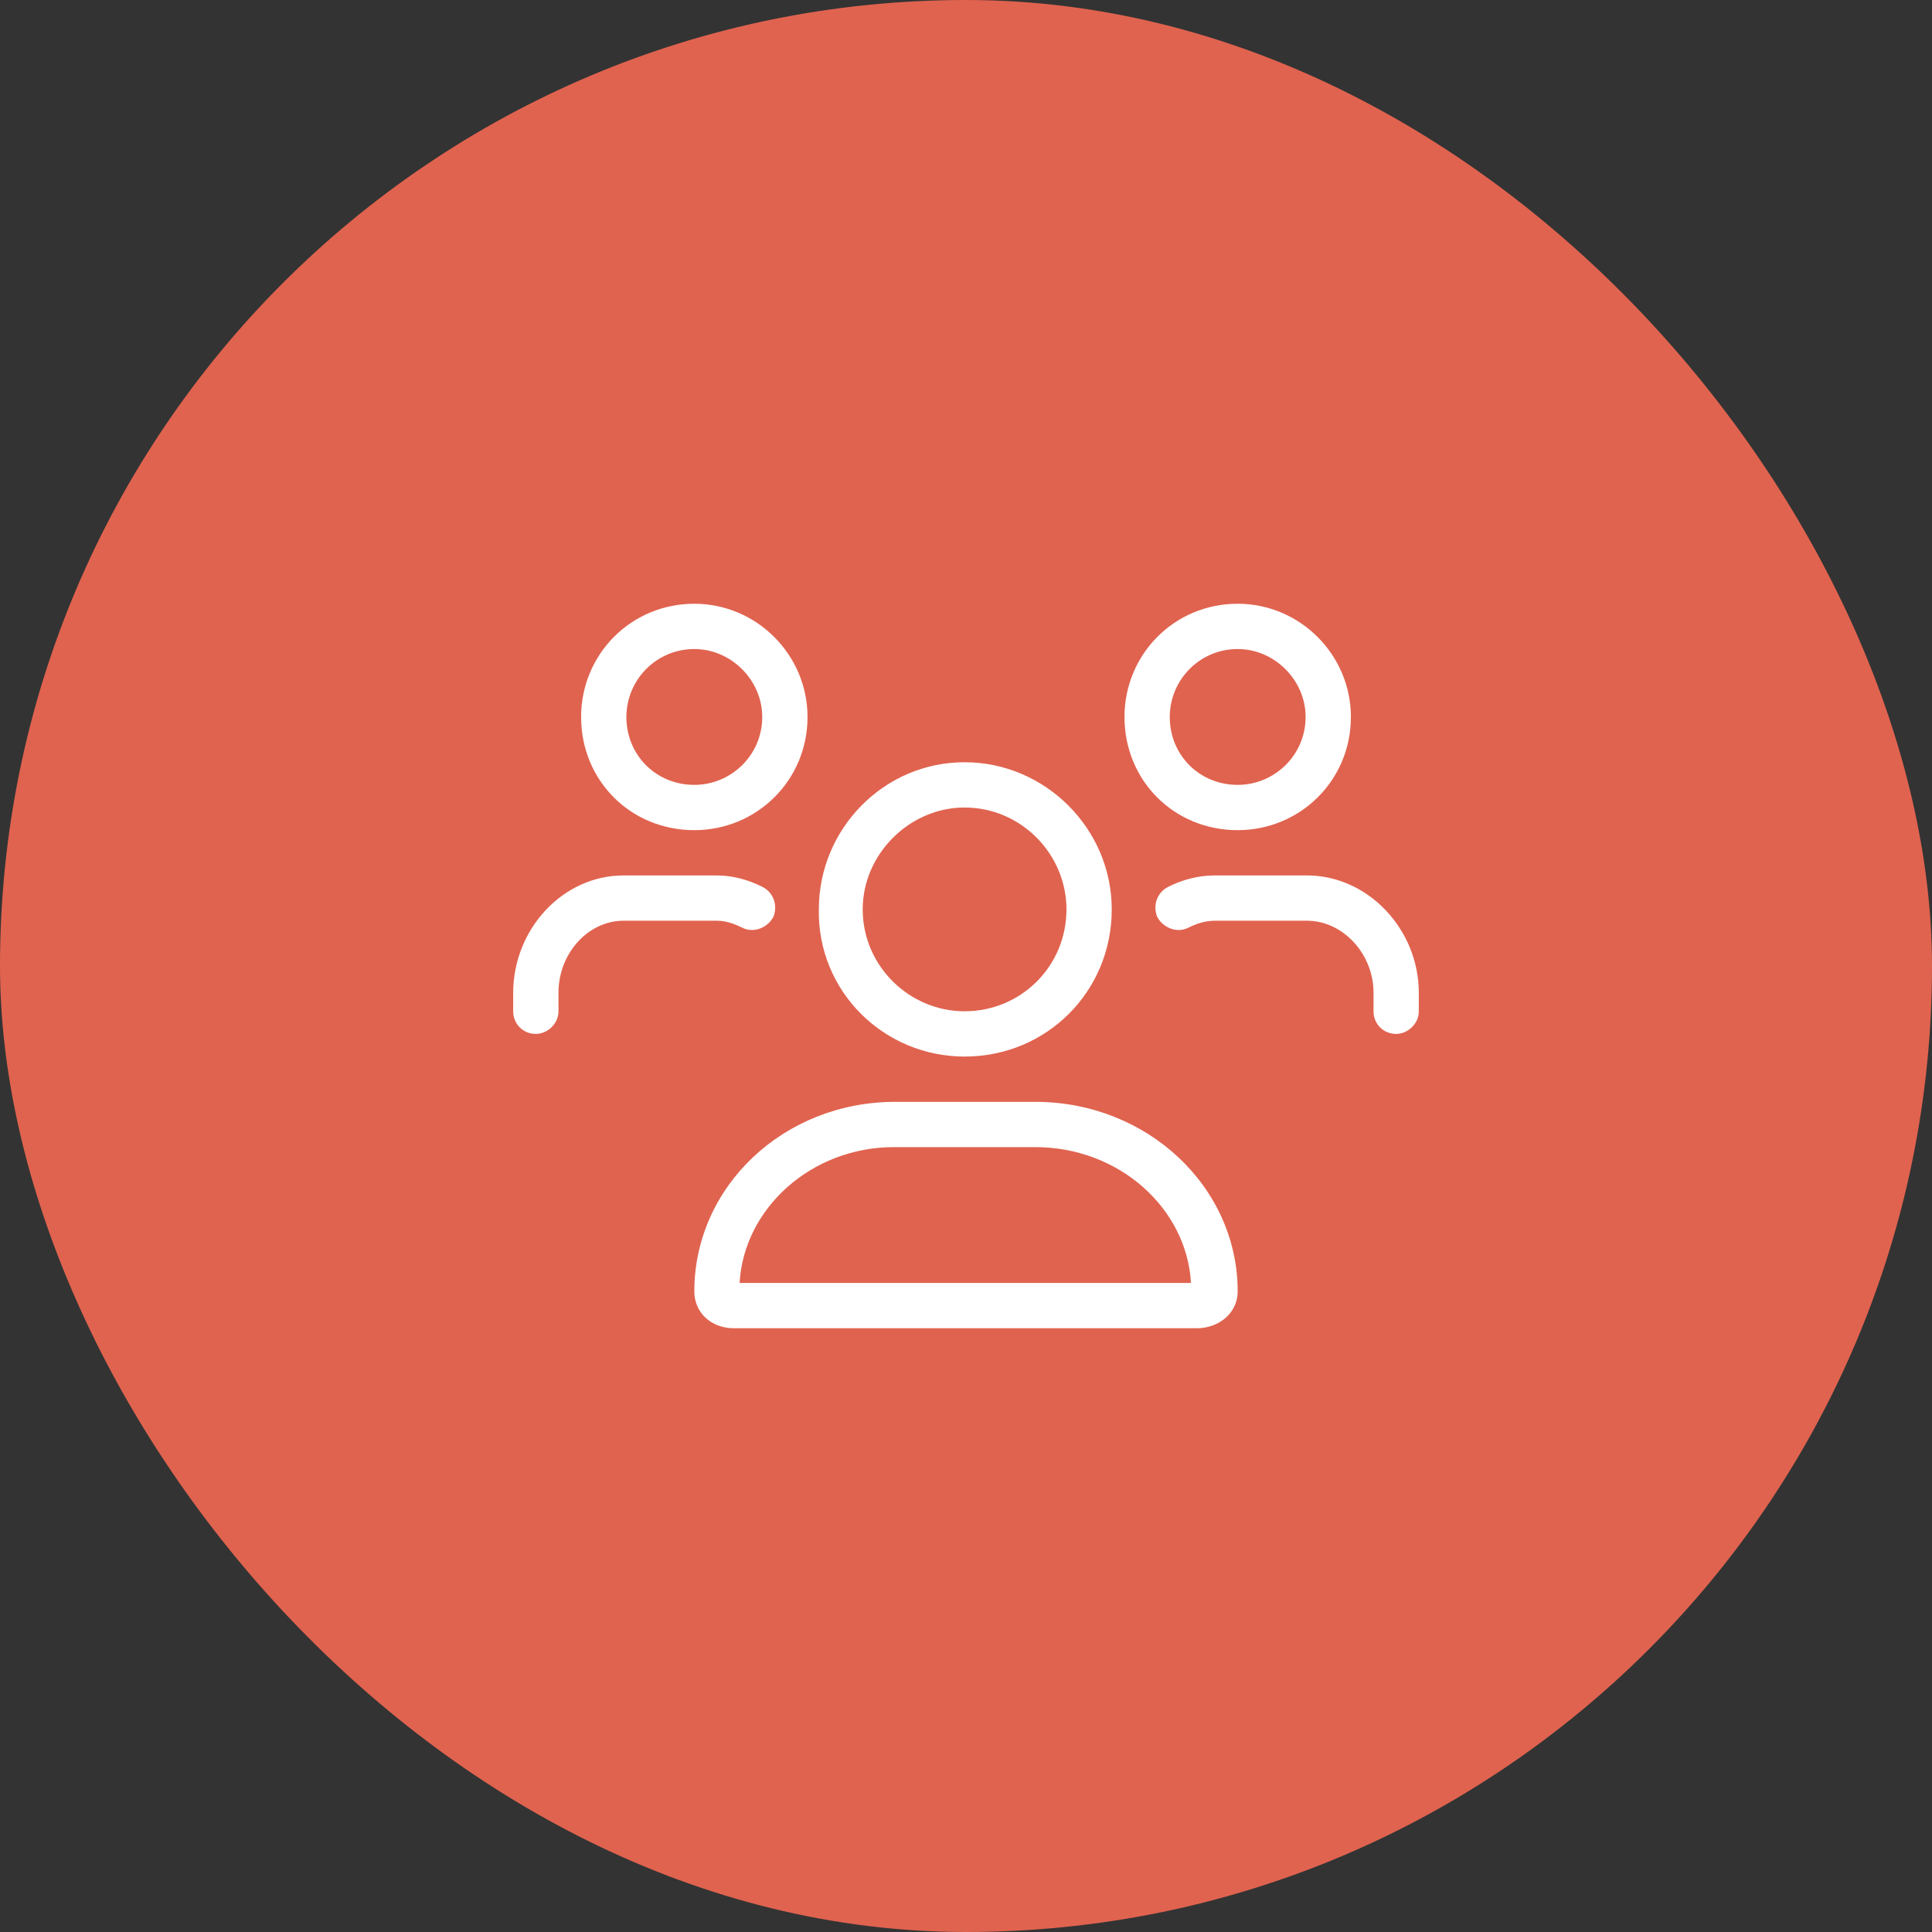 <svg width="64" height="64" viewBox="0 0 64 64" fill="none" xmlns="http://www.w3.org/2000/svg">
<rect x="0" y="0" width="64" height="64" fill="#333333" stroke="none"/>
<rect width="64" height="64" rx="32" fill="#E0634F"/>
<path d="M31.953 35C34.672 35 36.828 32.844 36.828 30.125C36.828 27.453 34.625 25.25 31.953 25.25C29.281 25.25 27.125 27.453 27.125 30.125C27.078 32.844 29.281 35 31.953 35ZM31.953 26.75C33.828 26.75 35.328 28.297 35.328 30.125C35.328 32 33.828 33.5 31.953 33.5C30.125 33.5 28.578 32 28.578 30.125C28.578 28.297 30.125 26.75 31.953 26.75ZM34.297 36.5H29.656C25.953 36.5 23 39.312 23 42.781C23 43.484 23.562 44 24.312 44H39.641C40.391 44 41 43.484 41 42.781C41 39.312 38 36.5 34.297 36.5ZM24.5 42.5C24.641 40.016 26.891 38 29.609 38H34.297C37.062 38 39.312 40.016 39.453 42.5H24.5ZM41 27.5C43.062 27.5 44.75 25.859 44.75 23.75C44.75 21.688 43.062 20 41 20C38.891 20 37.25 21.688 37.25 23.75C37.25 25.859 38.891 27.5 41 27.5ZM41 21.5C42.219 21.5 43.25 22.531 43.25 23.75C43.25 25.016 42.219 26 41 26C39.734 26 38.75 25.016 38.75 23.75C38.75 22.531 39.734 21.5 41 21.5ZM23 27.5C25.062 27.5 26.75 25.859 26.75 23.75C26.75 21.688 25.062 20 23 20C20.891 20 19.25 21.688 19.25 23.75C19.25 25.859 20.891 27.5 23 27.5ZM23 21.5C24.219 21.5 25.25 22.531 25.25 23.75C25.25 25.016 24.219 26 23 26C21.734 26 20.75 25.016 20.75 23.75C20.75 22.531 21.734 21.5 23 21.5ZM43.297 29H40.25C39.688 29 39.172 29.141 38.703 29.375C38.328 29.562 38.188 29.984 38.328 30.359C38.516 30.734 38.984 30.922 39.359 30.734C39.641 30.594 39.922 30.5 40.25 30.5H43.297C44.469 30.5 45.5 31.578 45.5 32.891V33.5C45.5 33.922 45.828 34.25 46.25 34.25C46.625 34.25 47 33.922 47 33.5V32.891C47 30.781 45.312 29 43.297 29ZM24.594 30.734C24.969 30.922 25.438 30.734 25.625 30.359C25.766 29.984 25.625 29.562 25.25 29.375C24.781 29.141 24.266 29 23.75 29H20.656C18.641 29 17 30.781 17 32.891V33.5C17 33.922 17.328 34.25 17.75 34.25C18.125 34.25 18.5 33.922 18.5 33.5V32.891C18.5 31.578 19.484 30.5 20.656 30.5H23.75C24.031 30.5 24.312 30.594 24.594 30.734Z" fill="white"/>
</svg>
